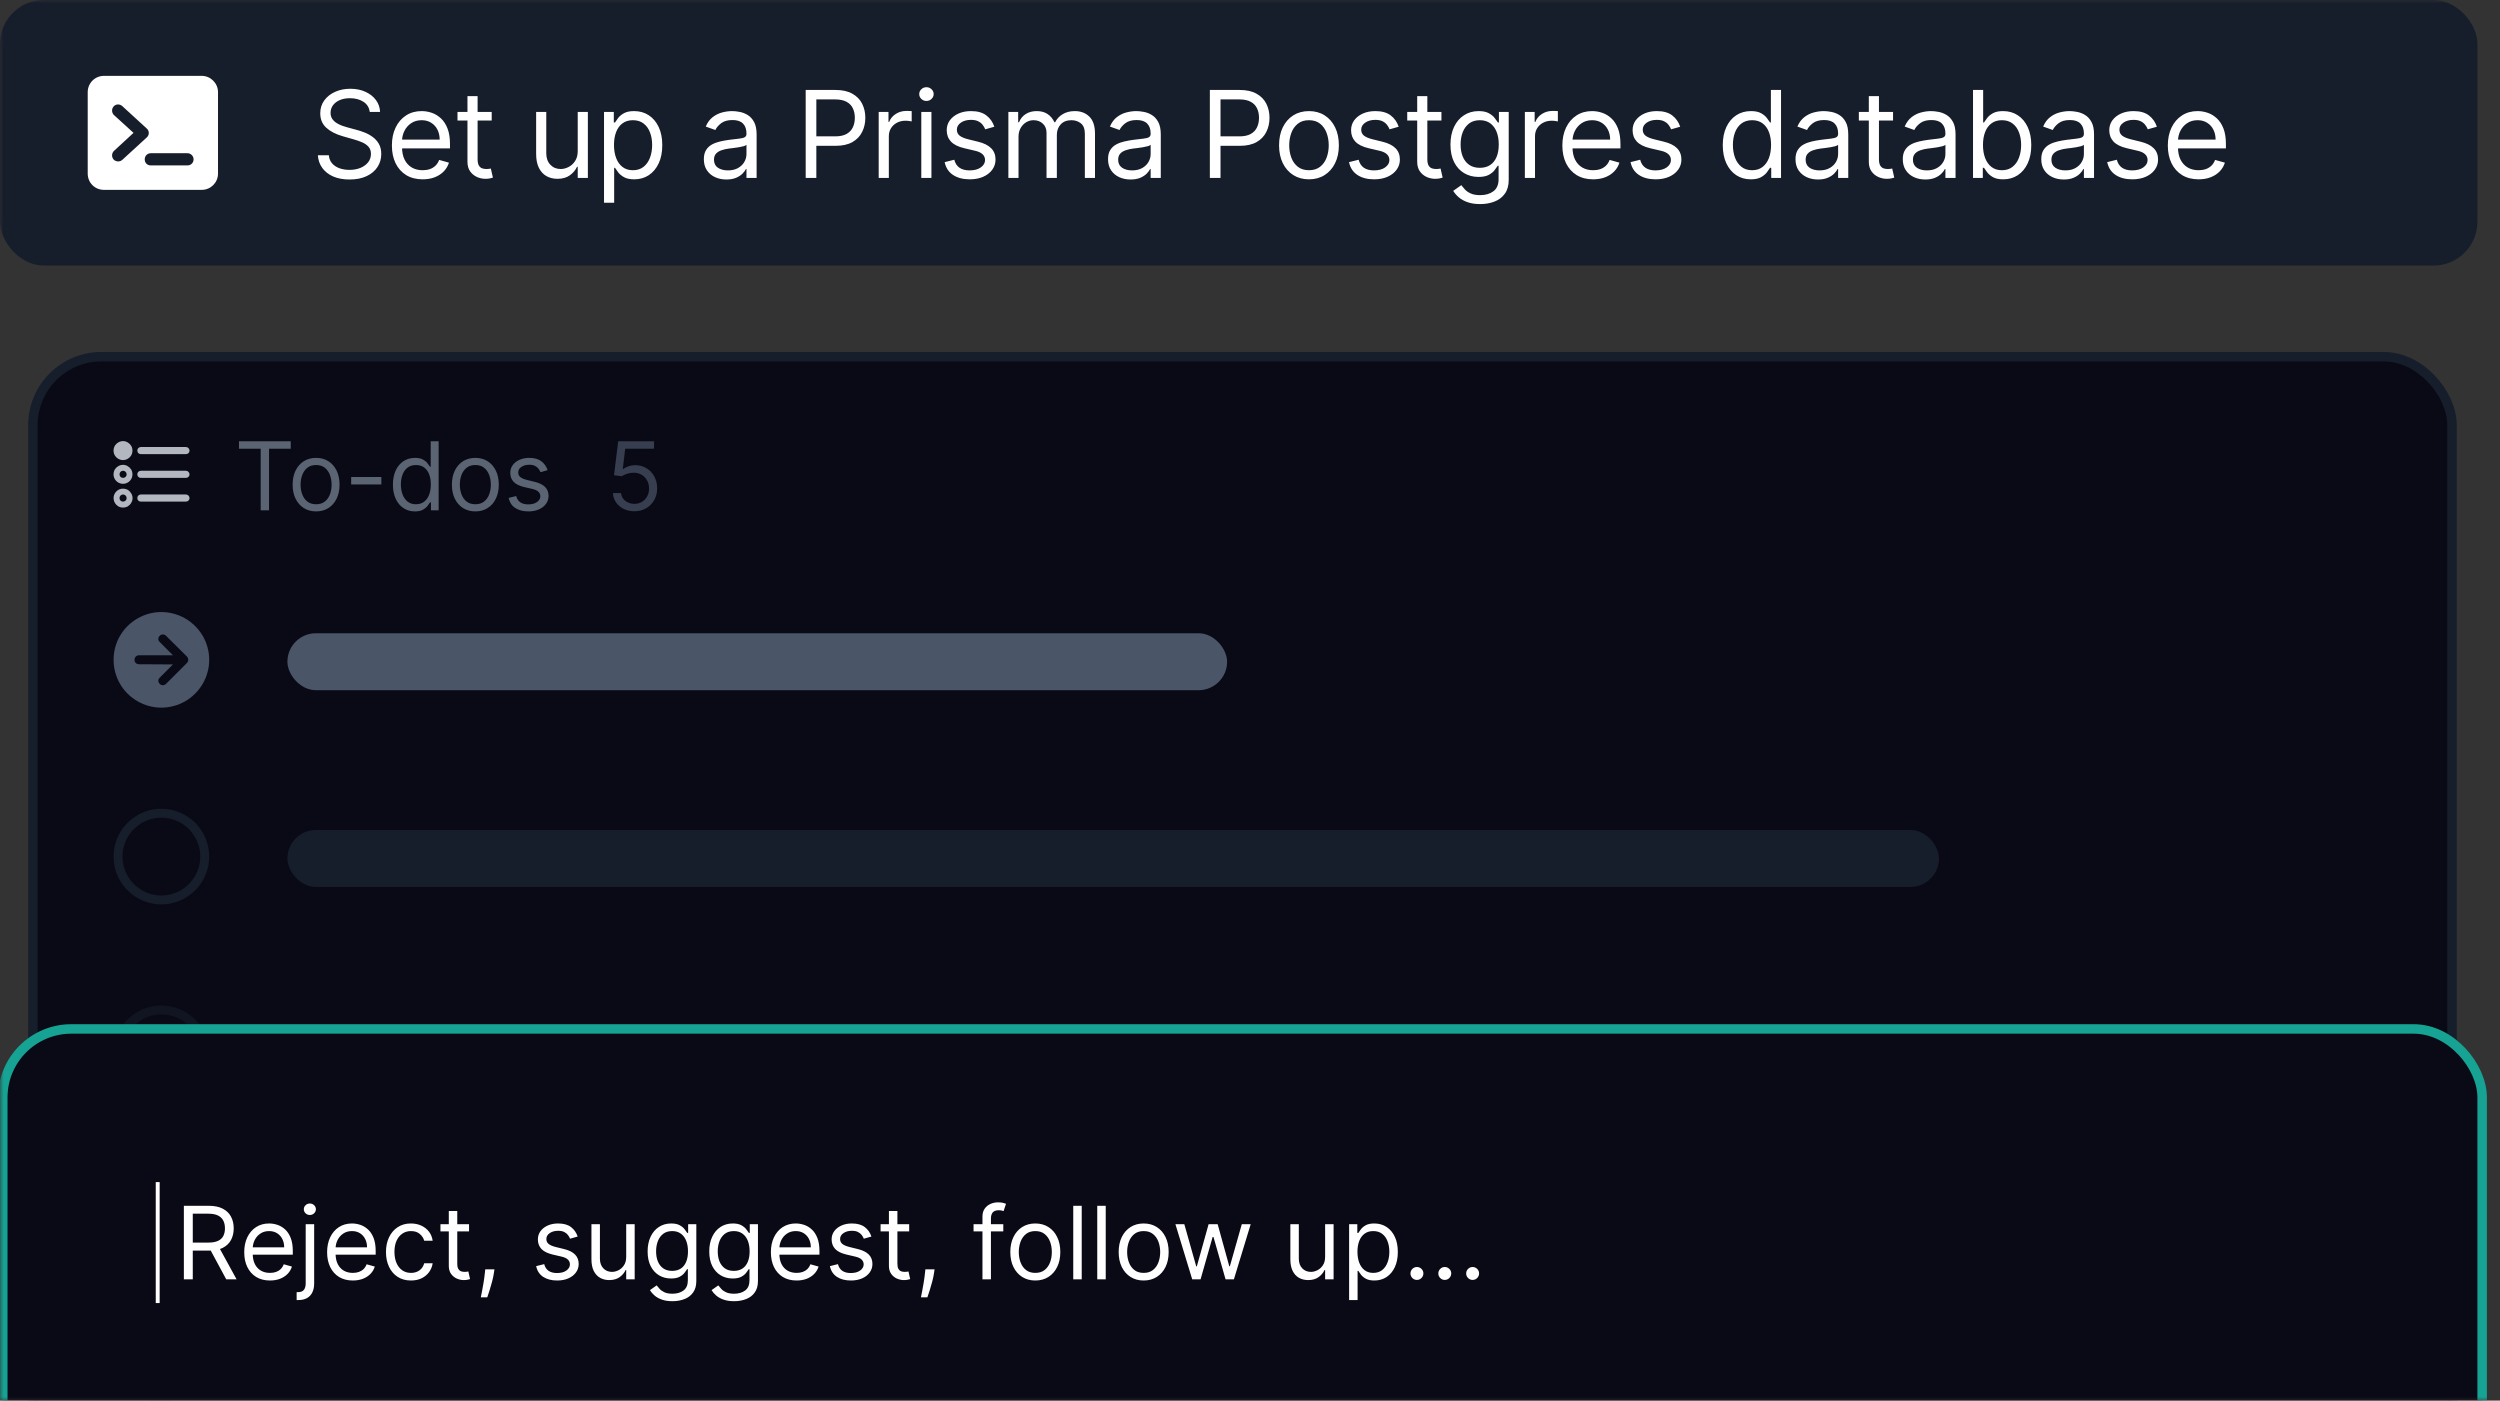 <svg xmlns="http://www.w3.org/2000/svg" fill="none" viewBox="0 0 332 186" height="186" width="332">
<rect x="0" y="0" width="332" height="186" fill="#333333" stroke="none"/>
<mask height="186" width="331" y="0" x="0" maskUnits="userSpaceOnUse" style="mask-type:luminance" id="mask0_17388_27342">
<rect fill="url(#paint0_linear_17388_27342)" height="186" width="331"></rect>
</mask>
<g mask="url(#mask0_17388_27342)">
<rect fill="#090A15" rx="9.096" height="189.26" width="321.26" y="47.37" x="4.37"></rect>
<rect stroke-width="1.26" stroke="#161D2B" rx="9.096" height="189.26" width="321.26" y="47.37" x="4.37"></rect>
<g opacity="0.78">
<path fill="#E2E8F0" d="M16.345 58.578C16.778 58.578 17.191 58.834 17.428 59.208C17.644 59.602 17.644 60.094 17.428 60.468C17.191 60.862 16.778 61.099 16.345 61.099C15.892 61.099 15.478 60.862 15.242 60.468C15.025 60.094 15.025 59.602 15.242 59.208C15.478 58.834 15.892 58.578 16.345 58.578ZM18.708 59.365H24.695C24.951 59.365 25.168 59.582 25.168 59.838C25.168 60.114 24.951 60.311 24.695 60.311H18.708C18.432 60.311 18.235 60.114 18.235 59.838C18.235 59.582 18.432 59.365 18.708 59.365ZM18.708 62.517H24.695C24.951 62.517 25.168 62.733 25.168 62.989C25.168 63.265 24.951 63.462 24.695 63.462H18.708C18.432 63.462 18.235 63.265 18.235 62.989C18.235 62.733 18.432 62.517 18.708 62.517ZM18.708 65.668H24.695C24.951 65.668 25.168 65.885 25.168 66.141C25.168 66.416 24.951 66.613 24.695 66.613H18.708C18.432 66.613 18.235 66.416 18.235 66.141C18.235 65.885 18.432 65.668 18.708 65.668ZM16.345 63.462C16.601 63.462 16.817 63.265 16.817 62.989C16.817 62.733 16.601 62.517 16.345 62.517C16.069 62.517 15.872 62.733 15.872 62.989C15.872 63.265 16.069 63.462 16.345 63.462ZM16.345 61.729C16.778 61.729 17.191 61.985 17.428 62.359C17.644 62.753 17.644 63.245 17.428 63.62C17.191 64.014 16.778 64.25 16.345 64.25C15.892 64.25 15.478 64.014 15.242 63.62C15.025 63.245 15.025 62.753 15.242 62.359C15.478 61.985 15.892 61.729 16.345 61.729ZM15.872 66.141C15.872 66.416 16.069 66.613 16.345 66.613C16.601 66.613 16.817 66.416 16.817 66.141C16.817 65.885 16.601 65.668 16.345 65.668C16.069 65.668 15.872 65.885 15.872 66.141ZM17.605 66.141C17.605 66.594 17.349 67.007 16.975 67.244C16.581 67.46 16.088 67.46 15.714 67.244C15.32 67.007 15.084 66.594 15.084 66.141C15.084 65.707 15.32 65.294 15.714 65.058C16.088 64.841 16.581 64.841 16.975 65.058C17.349 65.294 17.605 65.707 17.605 66.141Z"></path>
<path fill="#A0AEC0" d="M31.736 59.589V58.604H38.611V59.589H35.728V67.771H34.618V59.589H31.736ZM41.977 67.914C41.357 67.914 40.812 67.766 40.343 67.471C39.878 67.176 39.514 66.762 39.251 66.231C38.992 65.7 38.862 65.079 38.862 64.369C38.862 63.653 38.992 63.028 39.251 62.493C39.514 61.959 39.878 61.545 40.343 61.249C40.812 60.954 41.357 60.806 41.977 60.806C42.598 60.806 43.141 60.954 43.607 61.249C44.075 61.545 44.439 61.959 44.699 62.493C44.962 63.028 45.093 63.653 45.093 64.369C45.093 65.079 44.962 65.7 44.699 66.231C44.439 66.762 44.075 67.176 43.607 67.471C43.141 67.766 42.598 67.914 41.977 67.914ZM41.977 66.965C42.449 66.965 42.837 66.844 43.141 66.603C43.446 66.361 43.671 66.043 43.817 65.649C43.963 65.255 44.036 64.829 44.036 64.369C44.036 63.91 43.963 63.481 43.817 63.084C43.671 62.688 43.446 62.367 43.141 62.122C42.837 61.877 42.449 61.755 41.977 61.755C41.506 61.755 41.118 61.877 40.813 62.122C40.509 62.367 40.284 62.688 40.138 63.084C39.991 63.481 39.918 63.91 39.918 64.369C39.918 64.829 39.991 65.255 40.138 65.649C40.284 66.043 40.509 66.361 40.813 66.603C41.118 66.844 41.506 66.965 41.977 66.965ZM50.644 63.349V64.333H46.634V63.349H50.644ZM55.099 67.914C54.526 67.914 54.021 67.769 53.582 67.48C53.143 67.188 52.8 66.776 52.552 66.245C52.305 65.71 52.181 65.079 52.181 64.351C52.181 63.629 52.305 63.002 52.552 62.471C52.8 61.94 53.145 61.53 53.586 61.24C54.028 60.951 54.538 60.806 55.117 60.806C55.565 60.806 55.919 60.881 56.178 61.03C56.441 61.176 56.641 61.343 56.778 61.531C56.918 61.716 57.027 61.868 57.105 61.988H57.194V58.604H58.251V67.771H57.23V66.715H57.105C57.027 66.84 56.917 66.998 56.773 67.189C56.63 67.377 56.426 67.546 56.16 67.695C55.895 67.841 55.541 67.914 55.099 67.914ZM55.243 66.965C55.666 66.965 56.024 66.855 56.317 66.634C56.609 66.41 56.832 66.101 56.984 65.707C57.136 65.311 57.212 64.853 57.212 64.333C57.212 63.82 57.138 63.371 56.988 62.986C56.839 62.598 56.618 62.297 56.326 62.082C56.033 61.864 55.672 61.755 55.243 61.755C54.795 61.755 54.422 61.87 54.123 62.1C53.828 62.326 53.606 62.635 53.457 63.026C53.31 63.414 53.237 63.85 53.237 64.333C53.237 64.823 53.312 65.267 53.461 65.667C53.613 66.064 53.837 66.38 54.133 66.616C54.431 66.849 54.801 66.965 55.243 66.965ZM63.125 67.914C62.505 67.914 61.96 67.766 61.491 67.471C61.026 67.176 60.662 66.762 60.399 66.231C60.14 65.7 60.01 65.079 60.01 64.369C60.01 63.653 60.14 63.028 60.399 62.493C60.662 61.959 61.026 61.545 61.491 61.249C61.96 60.954 62.505 60.806 63.125 60.806C63.746 60.806 64.289 60.954 64.755 61.249C65.223 61.545 65.587 61.959 65.847 62.493C66.109 63.028 66.241 63.653 66.241 64.369C66.241 65.079 66.109 65.7 65.847 66.231C65.587 66.762 65.223 67.176 64.755 67.471C64.289 67.766 63.746 67.914 63.125 67.914ZM63.125 66.965C63.597 66.965 63.985 66.844 64.289 66.603C64.593 66.361 64.819 66.043 64.965 65.649C65.111 65.255 65.184 64.829 65.184 64.369C65.184 63.91 65.111 63.481 64.965 63.084C64.819 62.688 64.593 62.367 64.289 62.122C63.985 61.877 63.597 61.755 63.125 61.755C62.654 61.755 62.266 61.877 61.961 62.122C61.657 62.367 61.432 62.688 61.285 63.084C61.139 63.481 61.066 63.91 61.066 64.369C61.066 64.829 61.139 65.255 61.285 65.649C61.432 66.043 61.657 66.361 61.961 66.603C62.266 66.844 62.654 66.965 63.125 66.965ZM72.723 62.435L71.774 62.704C71.715 62.546 71.627 62.392 71.51 62.243C71.397 62.091 71.242 61.965 71.045 61.867C70.848 61.768 70.596 61.719 70.288 61.719C69.868 61.719 69.517 61.816 69.236 62.01C68.959 62.201 68.82 62.444 68.82 62.74C68.82 63.002 68.916 63.21 69.107 63.362C69.298 63.514 69.596 63.641 70.002 63.742L71.022 63.993C71.637 64.142 72.095 64.371 72.397 64.678C72.698 64.982 72.849 65.375 72.849 65.855C72.849 66.249 72.735 66.601 72.508 66.912C72.285 67.222 71.971 67.467 71.569 67.646C71.166 67.825 70.697 67.914 70.163 67.914C69.462 67.914 68.881 67.762 68.422 67.458C67.962 67.153 67.671 66.709 67.549 66.124L68.552 65.873C68.647 66.243 68.828 66.521 69.093 66.706C69.362 66.891 69.712 66.983 70.145 66.983C70.638 66.983 71.028 66.879 71.318 66.67C71.61 66.458 71.757 66.204 71.757 65.909C71.757 65.67 71.673 65.47 71.506 65.309C71.339 65.145 71.082 65.023 70.736 64.942L69.59 64.674C68.96 64.524 68.498 64.293 68.202 63.98C67.91 63.663 67.764 63.268 67.764 62.793C67.764 62.406 67.873 62.062 68.091 61.764C68.311 61.465 68.611 61.231 68.99 61.061C69.372 60.891 69.805 60.806 70.288 60.806C70.969 60.806 71.503 60.955 71.891 61.254C72.282 61.552 72.559 61.946 72.723 62.435Z" opacity="0.7"></path>
<path fill="#4A5568" d="M84.243 67.896C83.718 67.896 83.245 67.792 82.825 67.583C82.404 67.374 82.067 67.088 81.813 66.724C81.559 66.359 81.42 65.945 81.397 65.479H82.471C82.513 65.894 82.701 66.237 83.035 66.509C83.372 66.777 83.775 66.912 84.243 66.912C84.619 66.912 84.954 66.823 85.246 66.647C85.541 66.471 85.773 66.23 85.94 65.922C86.11 65.612 86.195 65.261 86.195 64.87C86.195 64.471 86.107 64.114 85.931 63.801C85.758 63.484 85.519 63.235 85.215 63.053C84.91 62.871 84.563 62.779 84.172 62.776C83.891 62.773 83.603 62.816 83.308 62.905C83.013 62.992 82.769 63.104 82.578 63.241L81.54 63.116L82.095 58.604H86.858V59.589H83.026L82.704 62.292H82.757C82.945 62.143 83.181 62.019 83.465 61.921C83.748 61.822 84.043 61.773 84.351 61.773C84.912 61.773 85.412 61.907 85.85 62.176C86.292 62.441 86.638 62.805 86.889 63.268C87.142 63.73 87.269 64.259 87.269 64.853C87.269 65.437 87.138 65.96 86.875 66.419C86.616 66.876 86.258 67.237 85.801 67.502C85.345 67.765 84.825 67.896 84.243 67.896Z" opacity="0.9"></path>
</g>
<path fill="#4A5568" d="M15.084 87.615C15.084 85.358 16.274 83.275 18.259 82.134C20.218 80.993 22.623 80.993 24.608 82.134C26.567 83.275 27.782 85.358 27.782 87.615C27.782 89.896 26.567 91.98 24.608 93.121C22.623 94.261 20.218 94.261 18.259 93.121C16.274 91.98 15.084 89.896 15.084 87.615ZM22.053 90.814L24.831 88.036C25.054 87.813 25.054 87.441 24.831 87.193L22.053 84.44C21.805 84.192 21.433 84.192 21.21 84.44C20.962 84.663 20.962 85.035 21.21 85.259L22.971 87.019H18.457C18.11 87.019 17.862 87.292 17.862 87.615C17.862 87.962 18.11 88.21 18.457 88.21L22.971 88.235L21.21 89.996C20.962 90.219 20.962 90.591 21.21 90.814C21.433 91.062 21.805 91.062 22.053 90.814Z"></path>
<rect fill="#4A5568" rx="3.782" height="7.563" width="124.79" y="84.095" x="38.168"></rect>
<path fill="#161D2B" d="M26.592 113.741C26.592 111.905 25.6 110.219 24.012 109.276C22.4 108.359 20.441 108.359 18.854 109.276C17.242 110.219 16.274 111.905 16.274 113.741C16.274 115.601 17.242 117.287 18.854 118.23C20.441 119.147 22.4 119.147 24.012 118.23C25.6 117.287 26.592 115.601 26.592 113.741ZM15.084 113.741C15.084 111.484 16.274 109.4 18.259 108.26C20.218 107.119 22.623 107.119 24.608 108.26C26.567 109.4 27.782 111.484 27.782 113.741C27.782 116.022 26.567 118.106 24.608 119.246C22.623 120.387 20.218 120.387 18.259 119.246C16.274 118.106 15.084 116.022 15.084 113.741Z"></path>
<rect fill="#161D2B" rx="3.782" height="7.563" width="219.328" y="110.221" x="38.168"></rect>
<g opacity="0.58">
<path fill="#161D2B" d="M26.592 139.867C26.592 138.031 25.6 136.345 24.012 135.402C22.4 134.485 20.441 134.485 18.854 135.402C17.242 136.345 16.274 138.031 16.274 139.867C16.274 141.727 17.242 143.413 18.854 144.356C20.441 145.273 22.4 145.273 24.012 144.356C25.6 143.413 26.592 141.727 26.592 139.867ZM15.084 139.867C15.084 137.61 16.274 135.526 18.259 134.386C20.218 133.245 22.623 133.245 24.608 134.386C26.567 135.526 27.782 137.61 27.782 139.867C27.782 142.148 26.567 144.232 24.608 145.372C22.623 146.513 20.218 146.513 18.259 145.372C16.274 144.232 15.084 142.148 15.084 139.867Z"></path>
<rect fill="#161D2B" rx="3.782" height="7.563" width="148.74" y="136.347" x="38.168"></rect>
</g>
<g opacity="0.4">
<path fill="#161D2B" d="M26.592 165.993C26.592 164.157 25.6 162.471 24.012 161.528C22.4 160.611 20.441 160.611 18.854 161.528C17.242 162.471 16.274 164.157 16.274 165.993C16.274 167.853 17.242 169.539 18.854 170.482C20.441 171.399 22.4 171.399 24.012 170.482C25.6 169.539 26.592 167.853 26.592 165.993ZM15.084 165.993C15.084 163.736 16.274 161.652 18.259 160.512C20.218 159.371 22.623 159.371 24.608 160.512C26.567 161.652 27.782 163.736 27.782 165.993C27.782 168.274 26.567 170.358 24.608 171.498C22.623 172.639 20.218 172.639 18.259 171.498C16.274 170.358 15.084 168.274 15.084 165.993Z"></path>
<rect fill="#161D2B" rx="3.782" height="7.563" width="124.79" y="162.473" x="38.168"></rect>
</g>
<g opacity="0.4">
<path fill="#161D2B" d="M26.592 192.119C26.592 190.284 25.6 188.597 24.012 187.655C22.4 186.737 20.441 186.737 18.854 187.655C17.242 188.597 16.274 190.284 16.274 192.119C16.274 193.979 17.242 195.666 18.854 196.608C20.441 197.526 22.4 197.526 24.012 196.608C25.6 195.666 26.592 193.979 26.592 192.119ZM15.084 192.119C15.084 189.862 16.274 187.779 18.259 186.638C20.218 185.497 22.623 185.497 24.608 186.638C26.567 187.779 27.782 189.862 27.782 192.119C27.782 194.401 26.567 196.484 24.608 197.625C22.623 198.766 20.218 198.766 18.259 197.625C16.274 196.484 15.084 194.401 15.084 192.119Z"></path>
</g>
<rect fill="#090A15" rx="9.096" height="93.987" width="329.26" y="136.643" x="0.37"></rect>
<rect stroke-width="1.26" stroke="#16A394" rx="9.096" height="93.987" width="329.26" y="136.643" x="0.37"></rect>
<path fill="white" d="M21.203 156.982V173.047H20.683V156.982H21.203Z"></path>
<path fill="white" d="M24.418 169.898V160.13H27.718C28.482 160.13 29.108 160.26 29.598 160.521C30.087 160.779 30.45 161.133 30.685 161.585C30.921 162.036 31.038 162.55 31.038 163.125C31.038 163.701 30.921 164.211 30.685 164.656C30.45 165.102 30.089 165.451 29.603 165.706C29.116 165.957 28.494 166.083 27.738 166.083H25.067V165.014H27.699C28.221 165.014 28.641 164.938 28.959 164.785C29.28 164.633 29.512 164.416 29.655 164.137C29.801 163.854 29.874 163.516 29.874 163.125C29.874 162.734 29.801 162.392 29.655 162.1C29.509 161.807 29.275 161.582 28.954 161.423C28.633 161.26 28.208 161.179 27.68 161.179H25.601V169.898H24.418ZM29.016 165.51L31.42 169.898H30.046L27.68 165.51H29.016ZM35.85 170.051C35.144 170.051 34.535 169.895 34.023 169.584C33.514 169.269 33.121 168.83 32.845 168.267C32.571 167.701 32.435 167.043 32.435 166.292C32.435 165.542 32.571 164.881 32.845 164.308C33.121 163.733 33.506 163.284 33.999 162.963C34.495 162.639 35.074 162.477 35.735 162.477C36.117 162.477 36.494 162.54 36.866 162.667C37.238 162.795 37.577 163.001 37.882 163.288C38.187 163.571 38.43 163.946 38.611 164.413C38.793 164.881 38.883 165.456 38.883 166.14V166.617H33.236V165.644H37.739C37.739 165.23 37.656 164.862 37.491 164.537C37.328 164.213 37.096 163.957 36.794 163.769C36.495 163.582 36.142 163.488 35.735 163.488C35.287 163.488 34.899 163.599 34.572 163.822C34.247 164.041 33.998 164.327 33.823 164.68C33.648 165.033 33.56 165.412 33.56 165.815V166.464C33.56 167.017 33.656 167.487 33.846 167.871C34.041 168.253 34.309 168.544 34.653 168.744C34.996 168.941 35.395 169.04 35.85 169.04C36.145 169.04 36.413 168.999 36.651 168.916C36.893 168.83 37.101 168.703 37.276 168.534C37.451 168.363 37.586 168.15 37.681 167.895L38.769 168.2C38.654 168.569 38.462 168.894 38.192 169.173C37.922 169.45 37.588 169.666 37.19 169.822C36.793 169.975 36.346 170.051 35.85 170.051ZM40.596 162.572H41.721V170.433C41.721 170.884 41.644 171.275 41.488 171.606C41.335 171.937 41.103 172.193 40.791 172.374C40.483 172.555 40.093 172.646 39.623 172.646C39.584 172.646 39.546 172.646 39.508 172.646C39.47 172.646 39.432 172.646 39.394 172.646V171.596C39.432 171.596 39.467 171.596 39.499 171.596C39.531 171.596 39.566 171.596 39.604 171.596C39.947 171.596 40.198 171.495 40.357 171.291C40.516 171.091 40.596 170.805 40.596 170.433V162.572ZM41.149 161.351C40.93 161.351 40.74 161.276 40.581 161.127C40.426 160.977 40.348 160.798 40.348 160.588C40.348 160.378 40.426 160.198 40.581 160.049C40.74 159.899 40.93 159.825 41.149 159.825C41.368 159.825 41.556 159.899 41.712 160.049C41.871 160.198 41.95 160.378 41.95 160.588C41.95 160.798 41.871 160.977 41.712 161.127C41.556 161.276 41.368 161.351 41.149 161.351ZM46.855 170.051C46.149 170.051 45.54 169.895 45.028 169.584C44.519 169.269 44.127 168.83 43.85 168.267C43.577 167.701 43.44 167.043 43.44 166.292C43.44 165.542 43.577 164.881 43.85 164.308C44.127 163.733 44.511 163.284 45.004 162.963C45.5 162.639 46.079 162.477 46.74 162.477C47.122 162.477 47.499 162.54 47.871 162.667C48.243 162.795 48.582 163.001 48.887 163.288C49.192 163.571 49.435 163.946 49.617 164.413C49.798 164.881 49.889 165.456 49.889 166.14V166.617H44.241V165.644H48.744C48.744 165.23 48.661 164.862 48.496 164.537C48.334 164.213 48.101 163.957 47.799 163.769C47.5 163.582 47.148 163.488 46.74 163.488C46.292 163.488 45.904 163.599 45.577 163.822C45.252 164.041 45.003 164.327 44.828 164.68C44.653 165.033 44.565 165.412 44.565 165.815V166.464C44.565 167.017 44.661 167.487 44.852 167.871C45.046 168.253 45.314 168.544 45.658 168.744C46.001 168.941 46.4 169.04 46.855 169.04C47.151 169.04 47.418 168.999 47.656 168.916C47.898 168.83 48.106 168.703 48.281 168.534C48.456 168.363 48.591 168.15 48.687 167.895L49.774 168.2C49.66 168.569 49.467 168.894 49.197 169.173C48.927 169.45 48.593 169.666 48.195 169.822C47.798 169.975 47.351 170.051 46.855 170.051ZM54.577 170.051C53.89 170.051 53.299 169.889 52.803 169.565C52.307 169.24 51.925 168.793 51.658 168.224C51.391 167.655 51.257 167.005 51.257 166.273C51.257 165.529 51.394 164.873 51.668 164.303C51.944 163.731 52.329 163.284 52.822 162.963C53.318 162.639 53.897 162.477 54.558 162.477C55.073 162.477 55.538 162.572 55.951 162.763C56.364 162.954 56.703 163.221 56.967 163.564C57.231 163.908 57.395 164.308 57.458 164.766H56.333C56.247 164.432 56.056 164.137 55.76 163.879C55.468 163.618 55.073 163.488 54.577 163.488C54.138 163.488 53.754 163.602 53.423 163.831C53.095 164.057 52.839 164.377 52.655 164.79C52.474 165.2 52.383 165.682 52.383 166.235C52.383 166.801 52.472 167.294 52.65 167.714C52.831 168.134 53.086 168.46 53.413 168.692C53.744 168.924 54.132 169.04 54.577 169.04C54.87 169.04 55.135 168.989 55.374 168.887C55.612 168.785 55.814 168.639 55.98 168.448C56.145 168.258 56.263 168.029 56.333 167.762H57.458C57.395 168.194 57.237 168.584 56.986 168.93C56.738 169.274 56.409 169.547 55.999 169.751C55.592 169.951 55.118 170.051 54.577 170.051ZM62.29 162.572V163.526H58.493V162.572H62.29ZM59.6 160.817H60.725V167.8C60.725 168.118 60.772 168.356 60.864 168.515C60.959 168.671 61.08 168.776 61.226 168.83C61.376 168.881 61.533 168.906 61.699 168.906C61.822 168.906 61.924 168.9 62.004 168.887C62.083 168.871 62.147 168.859 62.195 168.849L62.423 169.86C62.347 169.889 62.241 169.918 62.104 169.946C61.967 169.978 61.794 169.994 61.584 169.994C61.266 169.994 60.954 169.925 60.649 169.789C60.347 169.652 60.096 169.444 59.895 169.164C59.698 168.884 59.6 168.531 59.6 168.105V160.817ZM65.662 168.563L65.586 169.078C65.532 169.441 65.449 169.828 65.338 170.242C65.23 170.655 65.117 171.045 64.999 171.41C64.882 171.776 64.785 172.067 64.708 172.283H63.85C63.891 172.08 63.945 171.811 64.012 171.477C64.079 171.143 64.145 170.77 64.212 170.356C64.282 169.946 64.339 169.526 64.384 169.097L64.441 168.563H65.662ZM76.715 164.213L75.704 164.499C75.64 164.33 75.546 164.167 75.422 164.008C75.302 163.846 75.136 163.712 74.926 163.607C74.716 163.502 74.448 163.45 74.12 163.45C73.672 163.45 73.298 163.553 72.999 163.76C72.704 163.963 72.556 164.222 72.556 164.537C72.556 164.817 72.657 165.038 72.861 165.2C73.064 165.362 73.382 165.498 73.815 165.606L74.903 165.873C75.558 166.032 76.046 166.275 76.367 166.603C76.688 166.927 76.849 167.345 76.849 167.857C76.849 168.277 76.728 168.652 76.486 168.983C76.248 169.313 75.914 169.574 75.484 169.765C75.055 169.956 74.556 170.051 73.987 170.051C73.239 170.051 72.621 169.889 72.131 169.565C71.641 169.24 71.332 168.766 71.201 168.143L72.27 167.876C72.371 168.27 72.564 168.566 72.847 168.763C73.133 168.96 73.507 169.059 73.968 169.059C74.492 169.059 74.909 168.948 75.217 168.725C75.529 168.499 75.685 168.229 75.685 167.914C75.685 167.66 75.596 167.447 75.418 167.275C75.24 167.1 74.966 166.97 74.597 166.884L73.376 166.598C72.705 166.439 72.212 166.192 71.897 165.858C71.586 165.521 71.43 165.1 71.43 164.594C71.43 164.181 71.546 163.815 71.778 163.497C72.014 163.179 72.333 162.93 72.737 162.749C73.144 162.567 73.605 162.477 74.12 162.477C74.845 162.477 75.415 162.636 75.828 162.954C76.244 163.272 76.54 163.691 76.715 164.213ZM83.16 166.903V162.572H84.286V169.898H83.16V168.658H83.084C82.912 169.03 82.645 169.347 82.283 169.607C81.92 169.865 81.462 169.994 80.909 169.994C80.451 169.994 80.044 169.894 79.688 169.693C79.332 169.49 79.052 169.185 78.848 168.778C78.645 168.367 78.543 167.851 78.543 167.227V162.572H79.669V167.151C79.669 167.685 79.818 168.111 80.117 168.429C80.419 168.747 80.804 168.906 81.271 168.906C81.551 168.906 81.836 168.835 82.125 168.692C82.418 168.549 82.663 168.329 82.86 168.033C83.06 167.738 83.16 167.361 83.16 166.903ZM89.305 172.798C88.761 172.798 88.294 172.729 87.903 172.589C87.511 172.452 87.186 172.271 86.925 172.045C86.667 171.822 86.462 171.584 86.309 171.329L87.206 170.7C87.308 170.833 87.437 170.986 87.593 171.158C87.748 171.333 87.961 171.484 88.232 171.611C88.505 171.741 88.863 171.806 89.305 171.806C89.896 171.806 90.385 171.663 90.769 171.377C91.154 171.091 91.346 170.643 91.346 170.032V168.544H91.251C91.168 168.677 91.051 168.843 90.898 169.04C90.749 169.234 90.532 169.407 90.249 169.56C89.969 169.709 89.591 169.784 89.114 169.784C88.523 169.784 87.992 169.644 87.521 169.364C87.054 169.084 86.683 168.677 86.41 168.143C86.139 167.609 86.004 166.96 86.004 166.197C86.004 165.447 86.136 164.793 86.4 164.237C86.664 163.677 87.031 163.245 87.502 162.939C87.972 162.631 88.516 162.477 89.133 162.477C89.61 162.477 89.989 162.556 90.268 162.715C90.551 162.871 90.768 163.049 90.917 163.249C91.07 163.446 91.187 163.609 91.27 163.736H91.385V162.572H92.472V170.108C92.472 170.738 92.329 171.25 92.043 171.644C91.76 172.042 91.378 172.333 90.898 172.517C90.421 172.705 89.89 172.798 89.305 172.798ZM89.267 168.773C89.718 168.773 90.1 168.669 90.412 168.463C90.723 168.256 90.96 167.959 91.122 167.571C91.284 167.183 91.365 166.719 91.365 166.178C91.365 165.65 91.286 165.184 91.127 164.78C90.968 164.377 90.733 164.06 90.421 163.831C90.109 163.602 89.725 163.488 89.267 163.488C88.79 163.488 88.392 163.609 88.074 163.85C87.76 164.092 87.523 164.416 87.364 164.823C87.208 165.23 87.13 165.682 87.13 166.178C87.13 166.687 87.209 167.137 87.368 167.528C87.531 167.916 87.769 168.221 88.084 168.444C88.402 168.663 88.796 168.773 89.267 168.773ZM97.49 172.798C96.946 172.798 96.479 172.729 96.088 172.589C95.696 172.452 95.371 172.271 95.11 172.045C94.852 171.822 94.647 171.584 94.494 171.329L95.391 170.7C95.493 170.833 95.622 170.986 95.778 171.158C95.933 171.333 96.146 171.484 96.417 171.611C96.69 171.741 97.048 171.806 97.49 171.806C98.081 171.806 98.569 171.663 98.954 171.377C99.339 171.091 99.531 170.643 99.531 170.032V168.544H99.436C99.353 168.677 99.236 168.843 99.083 169.04C98.933 169.234 98.717 169.407 98.434 169.56C98.154 169.709 97.776 169.784 97.299 169.784C96.708 169.784 96.177 169.644 95.706 169.364C95.239 169.084 94.868 168.677 94.595 168.143C94.324 167.609 94.189 166.96 94.189 166.197C94.189 165.447 94.321 164.793 94.585 164.237C94.849 163.677 95.216 163.245 95.687 162.939C96.157 162.631 96.701 162.477 97.318 162.477C97.795 162.477 98.174 162.556 98.453 162.715C98.736 162.871 98.953 163.049 99.102 163.249C99.255 163.446 99.372 163.609 99.455 163.736H99.57V162.572H100.657V170.108C100.657 170.738 100.514 171.25 100.228 171.644C99.945 172.042 99.563 172.333 99.083 172.517C98.606 172.705 98.075 172.798 97.49 172.798ZM97.452 168.773C97.903 168.773 98.285 168.669 98.597 168.463C98.908 168.256 99.145 167.959 99.307 167.571C99.469 167.183 99.55 166.719 99.55 166.178C99.55 165.65 99.471 165.184 99.312 164.78C99.153 164.377 98.918 164.06 98.606 163.831C98.294 163.602 97.91 163.488 97.452 163.488C96.975 163.488 96.577 163.609 96.259 163.85C95.945 164.092 95.708 164.416 95.549 164.823C95.393 165.23 95.315 165.682 95.315 166.178C95.315 166.687 95.394 167.137 95.553 167.528C95.716 167.916 95.954 168.221 96.269 168.444C96.587 168.663 96.981 168.773 97.452 168.773ZM105.789 170.051C105.083 170.051 104.474 169.895 103.962 169.584C103.454 169.269 103.061 168.83 102.784 168.267C102.511 167.701 102.374 167.043 102.374 166.292C102.374 165.542 102.511 164.881 102.784 164.308C103.061 163.733 103.446 163.284 103.939 162.963C104.435 162.639 105.013 162.477 105.675 162.477C106.056 162.477 106.433 162.54 106.805 162.667C107.177 162.795 107.516 163.001 107.821 163.288C108.127 163.571 108.37 163.946 108.551 164.413C108.732 164.881 108.823 165.456 108.823 166.14V166.617H103.175V165.644H107.678C107.678 165.23 107.595 164.862 107.43 164.537C107.268 164.213 107.036 163.957 106.734 163.769C106.435 163.582 106.082 163.488 105.675 163.488C105.226 163.488 104.839 163.599 104.511 163.822C104.187 164.041 103.937 164.327 103.762 164.68C103.587 165.033 103.5 165.412 103.5 165.815V166.464C103.5 167.017 103.595 167.487 103.786 167.871C103.98 168.253 104.249 168.544 104.592 168.744C104.936 168.941 105.335 169.04 105.789 169.04C106.085 169.04 106.352 168.999 106.591 168.916C106.832 168.83 107.041 168.703 107.215 168.534C107.39 168.363 107.526 168.15 107.621 167.895L108.708 168.2C108.594 168.569 108.402 168.894 108.131 169.173C107.861 169.45 107.527 169.666 107.13 169.822C106.732 169.975 106.285 170.051 105.789 170.051ZM115.725 164.213L114.714 164.499C114.65 164.33 114.556 164.167 114.432 164.008C114.311 163.846 114.146 163.712 113.936 163.607C113.726 163.502 113.458 163.45 113.13 163.45C112.682 163.45 112.308 163.553 112.009 163.76C111.713 163.963 111.566 164.222 111.566 164.537C111.566 164.817 111.667 165.038 111.871 165.2C112.074 165.362 112.392 165.498 112.825 165.606L113.912 165.873C114.567 166.032 115.055 166.275 115.377 166.603C115.698 166.927 115.858 167.345 115.858 167.857C115.858 168.277 115.738 168.652 115.496 168.983C115.257 169.313 114.923 169.574 114.494 169.765C114.065 169.956 113.566 170.051 112.996 170.051C112.249 170.051 111.631 169.889 111.141 169.565C110.651 169.24 110.341 168.766 110.211 168.143L111.279 167.876C111.381 168.27 111.573 168.566 111.856 168.763C112.143 168.96 112.516 169.059 112.977 169.059C113.502 169.059 113.919 168.948 114.227 168.725C114.539 168.499 114.695 168.229 114.695 167.914C114.695 167.66 114.605 167.447 114.427 167.275C114.249 167.1 113.976 166.97 113.607 166.884L112.386 166.598C111.715 166.439 111.222 166.192 110.907 165.858C110.596 165.521 110.44 165.1 110.44 164.594C110.44 164.181 110.556 163.815 110.788 163.497C111.023 163.179 111.343 162.93 111.747 162.749C112.154 162.567 112.615 162.477 113.13 162.477C113.855 162.477 114.424 162.636 114.838 162.954C115.254 163.272 115.55 163.691 115.725 164.213ZM120.739 162.572V163.526H116.942V162.572H120.739ZM118.049 160.817H119.175V167.8C119.175 168.118 119.221 168.356 119.313 168.515C119.408 168.671 119.529 168.776 119.675 168.83C119.825 168.881 119.982 168.906 120.148 168.906C120.272 168.906 120.373 168.9 120.453 168.887C120.532 168.871 120.596 168.859 120.644 168.849L120.873 169.86C120.796 169.889 120.69 169.918 120.553 169.946C120.416 169.978 120.243 169.994 120.033 169.994C119.715 169.994 119.404 169.925 119.098 169.789C118.796 169.652 118.545 169.444 118.345 169.164C118.147 168.884 118.049 168.531 118.049 168.105V160.817ZM124.111 168.563L124.035 169.078C123.981 169.441 123.898 169.828 123.787 170.242C123.679 170.655 123.566 171.045 123.448 171.41C123.331 171.776 123.234 172.067 123.157 172.283H122.299C122.34 172.08 122.394 171.811 122.461 171.477C122.528 171.143 122.594 170.77 122.661 170.356C122.731 169.946 122.788 169.526 122.833 169.097L122.89 168.563H124.111ZM133.237 162.572V163.526H129.288V162.572H133.237ZM130.471 169.898V161.561C130.471 161.141 130.569 160.791 130.766 160.511C130.964 160.232 131.219 160.022 131.534 159.882C131.849 159.742 132.181 159.672 132.531 159.672C132.808 159.672 133.034 159.694 133.208 159.739C133.383 159.783 133.514 159.825 133.6 159.863L133.275 160.836C133.218 160.817 133.139 160.793 133.037 160.764C132.938 160.736 132.808 160.721 132.646 160.721C132.274 160.721 132.005 160.815 131.84 161.003C131.677 161.19 131.596 161.465 131.596 161.828V169.898H130.471ZM137.489 170.051C136.828 170.051 136.248 169.894 135.748 169.579C135.252 169.264 134.864 168.824 134.585 168.258C134.308 167.692 134.17 167.03 134.17 166.273C134.17 165.51 134.308 164.844 134.585 164.275C134.864 163.706 135.252 163.264 135.748 162.949C136.248 162.634 136.828 162.477 137.489 162.477C138.151 162.477 138.73 162.634 139.226 162.949C139.725 163.264 140.113 163.706 140.389 164.275C140.669 164.844 140.809 165.51 140.809 166.273C140.809 167.03 140.669 167.692 140.389 168.258C140.113 168.824 139.725 169.264 139.226 169.579C138.73 169.894 138.151 170.051 137.489 170.051ZM137.489 169.04C137.992 169.04 138.405 168.911 138.73 168.654C139.054 168.396 139.294 168.057 139.45 167.638C139.606 167.218 139.683 166.763 139.683 166.273C139.683 165.784 139.606 165.327 139.45 164.904C139.294 164.482 139.054 164.14 138.73 163.879C138.405 163.618 137.992 163.488 137.489 163.488C136.987 163.488 136.574 163.618 136.249 163.879C135.925 164.14 135.685 164.482 135.529 164.904C135.373 165.327 135.295 165.784 135.295 166.273C135.295 166.763 135.373 167.218 135.529 167.638C135.685 168.057 135.925 168.396 136.249 168.654C136.574 168.911 136.987 169.04 137.489 169.04ZM143.653 160.13V169.898H142.527V160.13H143.653ZM146.841 160.13V169.898H145.715V160.13H146.841ZM151.879 170.051C151.217 170.051 150.637 169.894 150.138 169.579C149.642 169.264 149.254 168.824 148.974 168.258C148.697 167.692 148.559 167.03 148.559 166.273C148.559 165.51 148.697 164.844 148.974 164.275C149.254 163.706 149.642 163.264 150.138 162.949C150.637 162.634 151.217 162.477 151.879 162.477C152.54 162.477 153.119 162.634 153.615 162.949C154.114 163.264 154.502 163.706 154.779 164.275C155.059 164.844 155.198 165.51 155.198 166.273C155.198 167.03 155.059 167.692 154.779 168.258C154.502 168.824 154.114 169.264 153.615 169.579C153.119 169.894 152.54 170.051 151.879 170.051ZM151.879 169.04C152.381 169.04 152.794 168.911 153.119 168.654C153.443 168.396 153.683 168.057 153.839 167.638C153.995 167.218 154.073 166.763 154.073 166.273C154.073 165.784 153.995 165.327 153.839 164.904C153.683 164.482 153.443 164.14 153.119 163.879C152.794 163.618 152.381 163.488 151.879 163.488C151.376 163.488 150.963 163.618 150.639 163.879C150.314 164.14 150.074 164.482 149.918 164.904C149.762 165.327 149.685 165.784 149.685 166.273C149.685 166.763 149.762 167.218 149.918 167.638C150.074 168.057 150.314 168.396 150.639 168.654C150.963 168.911 151.376 169.04 151.879 169.04ZM158.327 169.898L156.095 162.572H157.278L158.862 168.181H158.938L160.502 162.572H161.704L163.25 168.162H163.326L164.91 162.572H166.093L163.86 169.898H162.754L161.151 164.27H161.037L159.434 169.898H158.327ZM175.976 166.903V162.572H177.101V169.898H175.976V168.658H175.899C175.728 169.03 175.461 169.347 175.098 169.607C174.736 169.865 174.278 169.994 173.724 169.994C173.266 169.994 172.859 169.894 172.503 169.693C172.147 169.49 171.867 169.185 171.664 168.778C171.46 168.367 171.359 167.851 171.359 167.227V162.572H172.484V167.151C172.484 167.685 172.634 168.111 172.933 168.429C173.235 168.747 173.619 168.906 174.087 168.906C174.367 168.906 174.651 168.835 174.941 168.692C175.233 168.549 175.478 168.329 175.675 168.033C175.876 167.738 175.976 167.361 175.976 166.903ZM179.163 172.646V162.572H180.251V163.736H180.384C180.467 163.609 180.581 163.446 180.728 163.249C180.877 163.049 181.09 162.871 181.367 162.715C181.647 162.556 182.025 162.477 182.502 162.477C183.119 162.477 183.663 162.631 184.133 162.939C184.604 163.248 184.971 163.685 185.235 164.251C185.499 164.817 185.631 165.485 185.631 166.254C185.631 167.03 185.499 167.703 185.235 168.272C184.971 168.838 184.605 169.277 184.138 169.588C183.671 169.897 183.132 170.051 182.521 170.051C182.05 170.051 181.674 169.973 181.391 169.817C181.108 169.658 180.89 169.479 180.737 169.278C180.584 169.075 180.467 168.906 180.384 168.773H180.289V172.646H179.163ZM180.27 166.235C180.27 166.789 180.351 167.277 180.513 167.7C180.675 168.119 180.912 168.448 181.224 168.687C181.535 168.922 181.917 169.04 182.368 169.04C182.839 169.04 183.232 168.916 183.547 168.668C183.865 168.417 184.103 168.08 184.262 167.657C184.424 167.231 184.505 166.757 184.505 166.235C184.505 165.72 184.426 165.256 184.267 164.842C184.111 164.426 183.874 164.097 183.556 163.855C183.241 163.61 182.845 163.488 182.368 163.488C181.91 163.488 181.526 163.604 181.214 163.836C180.902 164.065 180.667 164.386 180.508 164.8C180.349 165.21 180.27 165.688 180.27 166.235ZM188.168 169.975C187.933 169.975 187.731 169.89 187.563 169.722C187.394 169.553 187.31 169.352 187.31 169.116C187.31 168.881 187.394 168.679 187.563 168.51C187.731 168.342 187.933 168.258 188.168 168.258C188.404 168.258 188.606 168.342 188.774 168.51C188.943 168.679 189.027 168.881 189.027 169.116C189.027 169.272 188.987 169.415 188.908 169.545C188.831 169.676 188.728 169.781 188.598 169.86C188.471 169.937 188.327 169.975 188.168 169.975ZM191.867 169.975C191.632 169.975 191.43 169.89 191.262 169.722C191.093 169.553 191.009 169.352 191.009 169.116C191.009 168.881 191.093 168.679 191.262 168.51C191.43 168.342 191.632 168.258 191.867 168.258C192.103 168.258 192.305 168.342 192.473 168.51C192.642 168.679 192.726 168.881 192.726 169.116C192.726 169.272 192.686 169.415 192.607 169.545C192.53 169.676 192.427 169.781 192.297 169.86C192.17 169.937 192.026 169.975 191.867 169.975ZM195.566 169.975C195.331 169.975 195.129 169.89 194.961 169.722C194.792 169.553 194.708 169.352 194.708 169.116C194.708 168.881 194.792 168.679 194.961 168.51C195.129 168.342 195.331 168.258 195.566 168.258C195.802 168.258 196.004 168.342 196.172 168.51C196.341 168.679 196.425 168.881 196.425 169.116C196.425 169.272 196.385 169.415 196.306 169.545C196.229 169.676 196.126 169.781 195.996 169.86C195.868 169.937 195.725 169.975 195.566 169.975Z"></path>
<rect fill="#161D2B" rx="5.824" height="35.267" width="329"></rect>
<path fill="white" d="M11.648 12.236C11.648 11.053 12.595 10.073 13.811 10.073H26.789C27.972 10.073 28.952 11.053 28.952 12.236V23.051C28.952 24.267 27.972 25.214 26.789 25.214H13.811C12.595 25.214 11.648 24.267 11.648 23.051V12.236ZM15.096 14.128C14.791 14.466 14.825 14.973 15.13 15.277L17.732 17.643L15.13 20.043C14.825 20.347 14.791 20.854 15.096 21.192C15.4 21.496 15.907 21.53 16.245 21.226L19.489 18.252C19.658 18.116 19.76 17.88 19.76 17.643C19.76 17.441 19.658 17.204 19.489 17.069L16.245 14.095C15.907 13.79 15.4 13.79 15.096 14.128ZM20.03 20.347C19.557 20.347 19.219 20.719 19.219 21.158C19.219 21.631 19.557 21.969 20.03 21.969H24.897C25.336 21.969 25.708 21.631 25.708 21.158C25.708 20.719 25.336 20.347 24.897 20.347H20.03Z"></path>
<path fill="white" d="M49.103 14.868C49.034 14.29 48.757 13.841 48.27 13.521C47.783 13.202 47.185 13.042 46.478 13.042C45.961 13.042 45.508 13.126 45.12 13.293C44.736 13.46 44.435 13.691 44.218 13.983C44.005 14.276 43.899 14.609 43.899 14.982C43.899 15.294 43.973 15.562 44.121 15.787C44.273 16.007 44.468 16.192 44.703 16.34C44.939 16.485 45.186 16.605 45.445 16.7C45.704 16.791 45.941 16.865 46.158 16.922L47.345 17.242C47.65 17.322 47.988 17.432 48.361 17.573C48.737 17.713 49.097 17.905 49.439 18.149C49.785 18.389 50.071 18.697 50.295 19.073C50.52 19.45 50.632 19.912 50.632 20.46C50.632 21.091 50.466 21.662 50.135 22.172C49.808 22.681 49.329 23.087 48.697 23.387C48.07 23.688 47.307 23.838 46.409 23.838C45.572 23.838 44.848 23.703 44.235 23.433C43.627 23.163 43.148 22.786 42.797 22.303C42.451 21.82 42.255 21.259 42.21 20.62H43.671C43.709 21.061 43.857 21.426 44.116 21.715C44.378 22 44.709 22.213 45.108 22.354C45.512 22.491 45.945 22.56 46.409 22.56C46.95 22.56 47.435 22.472 47.864 22.297C48.294 22.118 48.635 21.871 48.886 21.555C49.137 21.236 49.262 20.863 49.262 20.437C49.262 20.049 49.154 19.733 48.937 19.49C48.72 19.246 48.435 19.049 48.081 18.896C47.727 18.744 47.345 18.611 46.934 18.497L45.496 18.086C44.584 17.824 43.861 17.449 43.328 16.962C42.796 16.475 42.529 15.838 42.529 15.051C42.529 14.396 42.706 13.826 43.06 13.339C43.418 12.848 43.897 12.468 44.498 12.198C45.103 11.924 45.778 11.787 46.523 11.787C47.277 11.787 47.946 11.922 48.532 12.192C49.118 12.458 49.582 12.823 49.924 13.287C50.27 13.752 50.453 14.278 50.472 14.868H49.103ZM56.129 23.815C55.285 23.815 54.556 23.628 53.944 23.256C53.335 22.879 52.865 22.354 52.534 21.681C52.207 21.004 52.044 20.216 52.044 19.319C52.044 18.421 52.207 17.63 52.534 16.945C52.865 16.256 53.326 15.72 53.915 15.336C54.509 14.948 55.201 14.754 55.992 14.754C56.449 14.754 56.899 14.83 57.344 14.982C57.79 15.134 58.195 15.382 58.56 15.724C58.925 16.062 59.216 16.511 59.433 17.07C59.65 17.63 59.758 18.318 59.758 19.136V19.707H53.002V18.543H58.389C58.389 18.048 58.29 17.607 58.092 17.219C57.898 16.831 57.62 16.525 57.259 16.3C56.901 16.076 56.479 15.963 55.992 15.963C55.456 15.963 54.992 16.097 54.6 16.363C54.212 16.625 53.913 16.968 53.704 17.39C53.495 17.812 53.39 18.265 53.39 18.748V19.524C53.39 20.186 53.504 20.747 53.733 21.207C53.965 21.664 54.286 22.012 54.697 22.252C55.108 22.487 55.585 22.605 56.129 22.605C56.483 22.605 56.802 22.556 57.088 22.457C57.377 22.354 57.626 22.202 57.835 22C58.044 21.795 58.206 21.54 58.32 21.236L59.621 21.601C59.484 22.042 59.254 22.43 58.931 22.765C58.607 23.096 58.208 23.355 57.733 23.541C57.257 23.724 56.723 23.815 56.129 23.815ZM65.297 14.868V16.009H60.755V14.868H65.297ZM62.079 12.768H63.425V21.122C63.425 21.502 63.48 21.787 63.591 21.978C63.705 22.164 63.849 22.29 64.024 22.354C64.203 22.415 64.391 22.445 64.589 22.445C64.738 22.445 64.859 22.438 64.954 22.423C65.049 22.404 65.126 22.388 65.183 22.377L65.457 23.587C65.365 23.621 65.238 23.655 65.074 23.689C64.911 23.727 64.703 23.746 64.452 23.746C64.072 23.746 63.699 23.665 63.334 23.501C62.973 23.337 62.672 23.088 62.432 22.754C62.197 22.419 62.079 21.997 62.079 21.487V12.768ZM76.722 20.049V14.868H78.069V23.632H76.722V22.149H76.631C76.425 22.594 76.106 22.972 75.672 23.284C75.239 23.592 74.691 23.746 74.029 23.746C73.481 23.746 72.994 23.627 72.568 23.387C72.142 23.143 71.808 22.778 71.564 22.291C71.32 21.801 71.199 21.183 71.199 20.437V14.868H72.545V20.346C72.545 20.985 72.724 21.494 73.082 21.875C73.443 22.255 73.903 22.445 74.463 22.445C74.797 22.445 75.138 22.36 75.484 22.189C75.834 22.017 76.127 21.755 76.363 21.401C76.602 21.047 76.722 20.597 76.722 20.049ZM80.214 26.919V14.868H81.515V16.26H81.675C81.773 16.108 81.91 15.914 82.085 15.678C82.264 15.439 82.519 15.226 82.85 15.039C83.185 14.849 83.637 14.754 84.208 14.754C84.946 14.754 85.597 14.938 86.159 15.307C86.722 15.676 87.162 16.199 87.478 16.877C87.793 17.554 87.951 18.352 87.951 19.273C87.951 20.201 87.793 21.006 87.478 21.687C87.162 22.364 86.724 22.889 86.165 23.261C85.606 23.63 84.961 23.815 84.231 23.815C83.668 23.815 83.217 23.722 82.879 23.535C82.54 23.345 82.279 23.13 82.097 22.89C81.914 22.647 81.773 22.445 81.675 22.286H81.561V26.919H80.214ZM81.538 19.25C81.538 19.912 81.635 20.496 81.829 21.002C82.023 21.504 82.306 21.898 82.679 22.183C83.052 22.465 83.508 22.605 84.048 22.605C84.611 22.605 85.081 22.457 85.458 22.16C85.838 21.86 86.123 21.456 86.314 20.951C86.507 20.441 86.605 19.874 86.605 19.25C86.605 18.634 86.509 18.078 86.319 17.584C86.133 17.086 85.849 16.692 85.469 16.403C85.092 16.11 84.619 15.963 84.048 15.963C83.501 15.963 83.04 16.102 82.667 16.38C82.295 16.654 82.013 17.038 81.823 17.533C81.633 18.023 81.538 18.596 81.538 19.25ZM96.461 23.838C95.905 23.838 95.401 23.733 94.949 23.524C94.496 23.311 94.137 23.005 93.87 22.605C93.604 22.202 93.471 21.715 93.471 21.145C93.471 20.642 93.57 20.235 93.768 19.923C93.965 19.608 94.23 19.36 94.561 19.182C94.892 19.003 95.257 18.87 95.656 18.782C96.059 18.691 96.465 18.619 96.872 18.565C97.404 18.497 97.836 18.446 98.167 18.411C98.502 18.373 98.745 18.311 98.897 18.223C99.053 18.136 99.131 17.983 99.131 17.767V17.721C99.131 17.158 98.977 16.721 98.669 16.409C98.365 16.097 97.903 15.941 97.282 15.941C96.64 15.941 96.135 16.081 95.77 16.363C95.405 16.644 95.148 16.945 95 17.265L93.722 16.808C93.95 16.275 94.254 15.861 94.635 15.564C95.019 15.264 95.438 15.054 95.89 14.936C96.347 14.815 96.796 14.754 97.237 14.754C97.518 14.754 97.842 14.788 98.207 14.857C98.576 14.921 98.931 15.056 99.274 15.262C99.62 15.467 99.907 15.777 100.135 16.192C100.364 16.606 100.478 17.162 100.478 17.858V23.632H99.131V22.445H99.063C98.971 22.636 98.819 22.839 98.606 23.056C98.393 23.273 98.11 23.457 97.756 23.61C97.402 23.762 96.971 23.838 96.461 23.838ZM96.666 22.628C97.199 22.628 97.648 22.523 98.013 22.314C98.382 22.105 98.659 21.835 98.846 21.504C99.036 21.173 99.131 20.825 99.131 20.46V19.227C99.074 19.296 98.949 19.359 98.755 19.416C98.564 19.469 98.344 19.516 98.093 19.558C97.845 19.596 97.604 19.631 97.368 19.661C97.136 19.688 96.948 19.71 96.803 19.729C96.453 19.775 96.126 19.849 95.822 19.952C95.521 20.051 95.278 20.201 95.091 20.403C94.909 20.601 94.817 20.871 94.817 21.213C94.817 21.681 94.99 22.035 95.337 22.274C95.687 22.51 96.13 22.628 96.666 22.628ZM106.995 23.632V11.947H110.943C111.86 11.947 112.609 12.112 113.191 12.443C113.777 12.77 114.211 13.213 114.492 13.772C114.774 14.332 114.915 14.956 114.915 15.644C114.915 16.332 114.774 16.958 114.492 17.521C114.215 18.084 113.785 18.533 113.203 18.868C112.621 19.199 111.875 19.364 110.966 19.364H108.136V18.109H110.92C111.548 18.109 112.052 18 112.432 17.784C112.813 17.567 113.089 17.274 113.26 16.905C113.435 16.532 113.522 16.112 113.522 15.644C113.522 15.176 113.435 14.758 113.26 14.389C113.089 14.02 112.811 13.731 112.427 13.521C112.043 13.308 111.533 13.202 110.898 13.202H108.41V23.632H106.995ZM116.69 23.632V14.868H117.991V16.192H118.082C118.242 15.758 118.531 15.406 118.95 15.136C119.368 14.866 119.84 14.731 120.365 14.731C120.464 14.731 120.587 14.733 120.736 14.737C120.884 14.741 120.996 14.746 121.072 14.754V16.123C121.027 16.112 120.922 16.095 120.758 16.072C120.599 16.045 120.429 16.032 120.251 16.032C119.825 16.032 119.444 16.121 119.109 16.3C118.778 16.475 118.516 16.719 118.322 17.03C118.132 17.339 118.037 17.691 118.037 18.086V23.632H116.69ZM122.347 23.632V14.868H123.694V23.632H122.347ZM123.032 13.407C122.769 13.407 122.543 13.318 122.353 13.139C122.166 12.96 122.073 12.745 122.073 12.494C122.073 12.243 122.166 12.028 122.353 11.85C122.543 11.671 122.769 11.581 123.032 11.581C123.294 11.581 123.519 11.671 123.705 11.85C123.895 12.028 123.99 12.243 123.99 12.494C123.99 12.745 123.895 12.96 123.705 13.139C123.519 13.318 123.294 13.407 123.032 13.407ZM132.047 16.831L130.837 17.173C130.761 16.972 130.649 16.776 130.501 16.585C130.356 16.392 130.158 16.232 129.907 16.106C129.656 15.981 129.335 15.918 128.943 15.918C128.406 15.918 127.96 16.041 127.602 16.289C127.248 16.532 127.071 16.842 127.071 17.219C127.071 17.554 127.193 17.818 127.436 18.012C127.68 18.206 128.06 18.368 128.578 18.497L129.879 18.817C130.662 19.007 131.246 19.298 131.63 19.689C132.015 20.078 132.207 20.578 132.207 21.19C132.207 21.692 132.062 22.141 131.773 22.537C131.488 22.932 131.088 23.244 130.575 23.473C130.061 23.701 129.464 23.815 128.783 23.815C127.889 23.815 127.149 23.621 126.563 23.233C125.978 22.845 125.607 22.278 125.451 21.532L126.729 21.213C126.851 21.685 127.081 22.038 127.419 22.274C127.762 22.51 128.209 22.628 128.76 22.628C129.388 22.628 129.886 22.495 130.255 22.229C130.628 21.959 130.814 21.635 130.814 21.259C130.814 20.954 130.708 20.7 130.495 20.494C130.282 20.285 129.955 20.129 129.513 20.026L128.053 19.684C127.25 19.494 126.66 19.199 126.284 18.799C125.911 18.396 125.725 17.892 125.725 17.287C125.725 16.793 125.864 16.355 126.141 15.975C126.423 15.595 126.805 15.296 127.288 15.079C127.775 14.862 128.327 14.754 128.943 14.754C129.81 14.754 130.491 14.944 130.986 15.324C131.484 15.705 131.838 16.207 132.047 16.831ZM133.912 23.632V14.868H135.213V16.237H135.327C135.51 15.77 135.805 15.406 136.212 15.148C136.619 14.885 137.108 14.754 137.678 14.754C138.256 14.754 138.738 14.885 139.122 15.148C139.51 15.406 139.812 15.77 140.029 16.237H140.12C140.345 15.785 140.682 15.425 141.13 15.159C141.579 14.889 142.118 14.754 142.745 14.754C143.529 14.754 144.17 14.999 144.668 15.49C145.166 15.977 145.416 16.736 145.416 17.767V23.632H144.069V17.767C144.069 17.12 143.892 16.658 143.538 16.38C143.185 16.102 142.768 15.963 142.289 15.963C141.672 15.963 141.195 16.15 140.857 16.523C140.518 16.892 140.349 17.36 140.349 17.926V23.632H138.979V17.63C138.979 17.131 138.818 16.73 138.494 16.426C138.171 16.118 137.754 15.963 137.245 15.963C136.895 15.963 136.568 16.057 136.263 16.243C135.963 16.43 135.719 16.688 135.533 17.019C135.35 17.346 135.259 17.725 135.259 18.155V23.632H133.912ZM150.135 23.838C149.58 23.838 149.076 23.733 148.623 23.524C148.171 23.311 147.811 23.005 147.545 22.605C147.279 22.202 147.146 21.715 147.146 21.145C147.146 20.642 147.244 20.235 147.442 19.923C147.64 19.608 147.904 19.36 148.235 19.182C148.566 19.003 148.931 18.87 149.331 18.782C149.734 18.691 150.139 18.619 150.546 18.565C151.079 18.497 151.511 18.446 151.842 18.411C152.176 18.373 152.42 18.311 152.572 18.223C152.728 18.136 152.806 17.983 152.806 17.767V17.721C152.806 17.158 152.652 16.721 152.344 16.409C152.039 16.097 151.577 15.941 150.957 15.941C150.314 15.941 149.81 16.081 149.445 16.363C149.08 16.644 148.823 16.945 148.675 17.265L147.397 16.808C147.625 16.275 147.929 15.861 148.31 15.564C148.694 15.264 149.112 15.054 149.565 14.936C150.021 14.815 150.47 14.754 150.911 14.754C151.193 14.754 151.516 14.788 151.881 14.857C152.25 14.921 152.606 15.056 152.948 15.262C153.295 15.467 153.582 15.777 153.81 16.192C154.038 16.606 154.152 17.162 154.152 17.858V23.632H152.806V22.445H152.737C152.646 22.636 152.494 22.839 152.281 23.056C152.068 23.273 151.784 23.457 151.431 23.61C151.077 23.762 150.645 23.838 150.135 23.838ZM150.341 22.628C150.873 22.628 151.322 22.523 151.687 22.314C152.056 22.105 152.334 21.835 152.521 21.504C152.711 21.173 152.806 20.825 152.806 20.46V19.227C152.749 19.296 152.623 19.359 152.429 19.416C152.239 19.469 152.018 19.516 151.767 19.558C151.52 19.596 151.279 19.631 151.043 19.661C150.811 19.688 150.622 19.71 150.478 19.729C150.128 19.775 149.801 19.849 149.496 19.952C149.196 20.051 148.952 20.201 148.766 20.403C148.583 20.601 148.492 20.871 148.492 21.213C148.492 21.681 148.665 22.035 149.011 22.274C149.361 22.51 149.804 22.628 150.341 22.628ZM160.669 23.632V11.947H164.618C165.535 11.947 166.284 12.112 166.866 12.443C167.452 12.77 167.885 13.213 168.167 13.772C168.448 14.332 168.589 14.956 168.589 15.644C168.589 16.332 168.448 16.958 168.167 17.521C167.889 18.084 167.459 18.533 166.877 18.868C166.295 19.199 165.55 19.364 164.641 19.364H161.81V18.109H164.595C165.223 18.109 165.727 18 166.107 17.784C166.487 17.567 166.763 17.274 166.934 16.905C167.109 16.532 167.197 16.112 167.197 15.644C167.197 15.176 167.109 14.758 166.934 14.389C166.763 14.02 166.486 13.731 166.101 13.521C165.717 13.308 165.207 13.202 164.572 13.202H162.084V23.632H160.669ZM173.831 23.815C173.04 23.815 172.346 23.627 171.748 23.25C171.155 22.873 170.691 22.347 170.356 21.669C170.025 20.992 169.86 20.201 169.86 19.296C169.86 18.383 170.025 17.586 170.356 16.905C170.691 16.224 171.155 15.695 171.748 15.319C172.346 14.942 173.04 14.754 173.831 14.754C174.622 14.754 175.315 14.942 175.908 15.319C176.505 15.695 176.969 16.224 177.3 16.905C177.635 17.586 177.802 18.383 177.802 19.296C177.802 20.201 177.635 20.992 177.3 21.669C176.969 22.347 176.505 22.873 175.908 23.25C175.315 23.627 174.622 23.815 173.831 23.815ZM173.831 22.605C174.432 22.605 174.927 22.451 175.315 22.143C175.703 21.835 175.99 21.43 176.176 20.928C176.363 20.426 176.456 19.882 176.456 19.296C176.456 18.71 176.363 18.164 176.176 17.658C175.99 17.152 175.703 16.743 175.315 16.431C174.927 16.119 174.432 15.963 173.831 15.963C173.23 15.963 172.736 16.119 172.348 16.431C171.96 16.743 171.672 17.152 171.486 17.658C171.3 18.164 171.206 18.71 171.206 19.296C171.206 19.882 171.3 20.426 171.486 20.928C171.672 21.43 171.96 21.835 172.348 22.143C172.736 22.451 173.23 22.605 173.831 22.605ZM185.745 16.831L184.535 17.173C184.459 16.972 184.347 16.776 184.198 16.585C184.054 16.392 183.856 16.232 183.605 16.106C183.354 15.981 183.033 15.918 182.641 15.918C182.104 15.918 181.657 16.041 181.3 16.289C180.946 16.532 180.769 16.842 180.769 17.219C180.769 17.554 180.891 17.818 181.134 18.012C181.378 18.206 181.758 18.368 182.276 18.497L183.577 18.817C184.36 19.007 184.944 19.298 185.328 19.689C185.712 20.078 185.905 20.578 185.905 21.19C185.905 21.692 185.76 22.141 185.471 22.537C185.186 22.932 184.786 23.244 184.273 23.473C183.759 23.701 183.162 23.815 182.481 23.815C181.587 23.815 180.847 23.621 180.261 23.233C179.676 22.845 179.305 22.278 179.149 21.532L180.427 21.213C180.549 21.685 180.779 22.038 181.117 22.274C181.46 22.51 181.907 22.628 182.458 22.628C183.086 22.628 183.584 22.495 183.953 22.229C184.326 21.959 184.512 21.635 184.512 21.259C184.512 20.954 184.406 20.7 184.193 20.494C183.98 20.285 183.653 20.129 183.211 20.026L181.751 19.684C180.948 19.494 180.358 19.199 179.982 18.799C179.609 18.396 179.423 17.892 179.423 17.287C179.423 16.793 179.561 16.355 179.839 15.975C180.121 15.595 180.503 15.296 180.986 15.079C181.473 14.862 182.024 14.754 182.641 14.754C183.508 14.754 184.189 14.944 184.683 15.324C185.182 15.705 185.536 16.207 185.745 16.831ZM191.422 14.868V16.009H186.88V14.868H191.422ZM188.204 12.768H189.55V21.122C189.55 21.502 189.605 21.787 189.716 21.978C189.83 22.164 189.974 22.29 190.149 22.354C190.328 22.415 190.516 22.445 190.714 22.445C190.863 22.445 190.984 22.438 191.079 22.423C191.175 22.404 191.251 22.388 191.308 22.377L191.582 23.587C191.49 23.621 191.363 23.655 191.199 23.689C191.036 23.727 190.828 23.746 190.577 23.746C190.197 23.746 189.824 23.665 189.459 23.501C189.098 23.337 188.797 23.088 188.557 22.754C188.322 22.419 188.204 21.997 188.204 21.487V12.768ZM196.57 27.102C195.919 27.102 195.36 27.018 194.892 26.851C194.424 26.687 194.034 26.47 193.722 26.2C193.414 25.934 193.169 25.648 192.986 25.344L194.059 24.591C194.181 24.751 194.335 24.933 194.521 25.139C194.708 25.348 194.962 25.529 195.286 25.681C195.613 25.837 196.041 25.915 196.57 25.915C197.277 25.915 197.861 25.744 198.321 25.401C198.782 25.059 199.012 24.523 199.012 23.792V22.012H198.898C198.799 22.172 198.658 22.369 198.475 22.605C198.297 22.837 198.038 23.045 197.699 23.227C197.365 23.406 196.912 23.495 196.341 23.495C195.634 23.495 194.999 23.328 194.436 22.993C193.876 22.659 193.433 22.172 193.106 21.532C192.783 20.893 192.621 20.117 192.621 19.204C192.621 18.307 192.779 17.525 193.095 16.859C193.41 16.19 193.85 15.672 194.413 15.307C194.976 14.938 195.626 14.754 196.364 14.754C196.935 14.754 197.387 14.849 197.722 15.039C198.061 15.226 198.319 15.439 198.498 15.678C198.681 15.914 198.822 16.108 198.92 16.26H199.057V14.868H200.358V23.883C200.358 24.637 200.187 25.249 199.845 25.721C199.506 26.196 199.05 26.544 198.475 26.765C197.905 26.989 197.27 27.102 196.57 27.102ZM196.524 22.286C197.064 22.286 197.521 22.162 197.893 21.915C198.266 21.668 198.55 21.312 198.744 20.848C198.938 20.384 199.035 19.828 199.035 19.182C199.035 18.55 198.94 17.993 198.749 17.51C198.559 17.027 198.278 16.648 197.905 16.374C197.532 16.1 197.072 15.963 196.524 15.963C195.953 15.963 195.478 16.108 195.097 16.397C194.721 16.686 194.437 17.074 194.247 17.561C194.061 18.048 193.968 18.588 193.968 19.182C193.968 19.79 194.063 20.329 194.253 20.797C194.447 21.261 194.732 21.626 195.109 21.892C195.489 22.154 195.961 22.286 196.524 22.286ZM202.502 23.632V14.868H203.803V16.192H203.894C204.054 15.758 204.343 15.406 204.762 15.136C205.18 14.866 205.652 14.731 206.177 14.731C206.276 14.731 206.399 14.733 206.548 14.737C206.696 14.741 206.808 14.746 206.884 14.754V16.123C206.839 16.112 206.734 16.095 206.57 16.072C206.411 16.045 206.241 16.032 206.063 16.032C205.636 16.032 205.256 16.121 204.921 16.3C204.59 16.475 204.328 16.719 204.134 17.03C203.944 17.339 203.849 17.691 203.849 18.086V23.632H202.502ZM211.567 23.815C210.722 23.815 209.994 23.628 209.382 23.256C208.773 22.879 208.303 22.354 207.972 21.681C207.645 21.004 207.481 20.216 207.481 19.319C207.481 18.421 207.645 17.63 207.972 16.945C208.303 16.256 208.763 15.72 209.353 15.336C209.946 14.948 210.639 14.754 211.43 14.754C211.886 14.754 212.337 14.83 212.782 14.982C213.227 15.134 213.633 15.382 213.998 15.724C214.363 16.062 214.654 16.511 214.871 17.07C215.088 17.63 215.196 18.318 215.196 19.136V19.707H208.44V18.543H213.827C213.827 18.048 213.728 17.607 213.53 17.219C213.336 16.831 213.058 16.525 212.697 16.3C212.339 16.076 211.917 15.963 211.43 15.963C210.894 15.963 210.43 16.097 210.038 16.363C209.65 16.625 209.351 16.968 209.142 17.39C208.933 17.812 208.828 18.265 208.828 18.748V19.524C208.828 20.186 208.942 20.747 209.17 21.207C209.402 21.664 209.724 22.012 210.135 22.252C210.546 22.487 211.023 22.605 211.567 22.605C211.921 22.605 212.24 22.556 212.526 22.457C212.815 22.354 213.064 22.202 213.273 22C213.482 21.795 213.644 21.54 213.758 21.236L215.059 21.601C214.922 22.042 214.692 22.43 214.369 22.765C214.045 23.096 213.646 23.355 213.17 23.541C212.695 23.724 212.16 23.815 211.567 23.815ZM223.131 16.831L221.921 17.173C221.845 16.972 221.733 16.776 221.585 16.585C221.44 16.392 221.242 16.232 220.991 16.106C220.74 15.981 220.419 15.918 220.027 15.918C219.491 15.918 219.044 16.041 218.686 16.289C218.332 16.532 218.156 16.842 218.156 17.219C218.156 17.554 218.277 17.818 218.521 18.012C218.764 18.206 219.145 18.368 219.662 18.497L220.963 18.817C221.746 19.007 222.33 19.298 222.715 19.689C223.099 20.078 223.291 20.578 223.291 21.19C223.291 21.692 223.146 22.141 222.857 22.537C222.572 22.932 222.173 23.244 221.659 23.473C221.145 23.701 220.548 23.815 219.867 23.815C218.973 23.815 218.234 23.621 217.648 23.233C217.062 22.845 216.691 22.278 216.535 21.532L217.813 21.213C217.935 21.685 218.165 22.038 218.504 22.274C218.846 22.51 219.293 22.628 219.844 22.628C220.472 22.628 220.97 22.495 221.339 22.229C221.712 21.959 221.899 21.635 221.899 21.259C221.899 20.954 221.792 20.7 221.579 20.494C221.366 20.285 221.039 20.129 220.598 20.026L219.137 19.684C218.334 19.494 217.745 19.199 217.368 18.799C216.995 18.396 216.809 17.892 216.809 17.287C216.809 16.793 216.948 16.355 217.225 15.975C217.507 15.595 217.889 15.296 218.372 15.079C218.859 14.862 219.411 14.754 220.027 14.754C220.894 14.754 221.575 14.944 222.07 15.324C222.568 15.705 222.922 16.207 223.131 16.831ZM232.504 23.815C231.773 23.815 231.129 23.63 230.569 23.261C230.01 22.889 229.573 22.364 229.257 21.687C228.941 21.006 228.784 20.201 228.784 19.273C228.784 18.352 228.941 17.554 229.257 16.877C229.573 16.199 230.012 15.676 230.575 15.307C231.138 14.938 231.789 14.754 232.527 14.754C233.097 14.754 233.548 14.849 233.879 15.039C234.214 15.226 234.469 15.439 234.644 15.678C234.822 15.914 234.961 16.108 235.06 16.26H235.174V11.947H236.521V23.632H235.22V22.286H235.06C234.961 22.445 234.82 22.647 234.638 22.89C234.455 23.13 234.195 23.345 233.856 23.535C233.518 23.722 233.067 23.815 232.504 23.815ZM232.686 22.605C233.227 22.605 233.683 22.465 234.056 22.183C234.429 21.898 234.712 21.504 234.906 21.002C235.1 20.496 235.197 19.912 235.197 19.25C235.197 18.596 235.102 18.023 234.912 17.533C234.722 17.038 234.44 16.654 234.067 16.38C233.694 16.102 233.234 15.963 232.686 15.963C232.116 15.963 231.64 16.11 231.26 16.403C230.883 16.692 230.6 17.086 230.41 17.584C230.223 18.078 230.13 18.634 230.13 19.25C230.13 19.874 230.225 20.441 230.415 20.951C230.609 21.456 230.895 21.86 231.271 22.16C231.652 22.457 232.123 22.605 232.686 22.605ZM241.432 23.838C240.876 23.838 240.372 23.733 239.92 23.524C239.467 23.311 239.108 23.005 238.841 22.605C238.575 22.202 238.442 21.715 238.442 21.145C238.442 20.642 238.541 20.235 238.739 19.923C238.936 19.608 239.201 19.36 239.532 19.182C239.863 19.003 240.228 18.87 240.627 18.782C241.03 18.691 241.436 18.619 241.843 18.565C242.375 18.497 242.807 18.446 243.138 18.411C243.473 18.373 243.716 18.311 243.868 18.223C244.024 18.136 244.102 17.983 244.102 17.767V17.721C244.102 17.158 243.948 16.721 243.64 16.409C243.336 16.097 242.874 15.941 242.253 15.941C241.611 15.941 241.107 16.081 240.741 16.363C240.376 16.644 240.119 16.945 239.971 17.265L238.693 16.808C238.921 16.275 239.226 15.861 239.606 15.564C239.99 15.264 240.409 15.054 240.861 14.936C241.318 14.815 241.767 14.754 242.208 14.754C242.489 14.754 242.813 14.788 243.178 14.857C243.547 14.921 243.902 15.056 244.245 15.262C244.591 15.467 244.878 15.777 245.106 16.192C245.335 16.606 245.449 17.162 245.449 17.858V23.632H244.102V22.445H244.034C243.942 22.636 243.79 22.839 243.577 23.056C243.364 23.273 243.081 23.457 242.727 23.61C242.373 23.762 241.942 23.838 241.432 23.838ZM241.637 22.628C242.17 22.628 242.619 22.523 242.984 22.314C243.353 22.105 243.631 21.835 243.817 21.504C244.007 21.173 244.102 20.825 244.102 20.46V19.227C244.045 19.296 243.92 19.359 243.726 19.416C243.535 19.469 243.315 19.516 243.064 19.558C242.816 19.596 242.575 19.631 242.339 19.661C242.107 19.688 241.919 19.71 241.774 19.729C241.424 19.775 241.097 19.849 240.793 19.952C240.492 20.051 240.249 20.201 240.062 20.403C239.88 20.601 239.788 20.871 239.788 21.213C239.788 21.681 239.962 22.035 240.308 22.274C240.658 22.51 241.101 22.628 241.637 22.628ZM251.397 14.868V16.009H246.855V14.868H251.397ZM248.179 12.768H249.525V21.122C249.525 21.502 249.58 21.787 249.691 21.978C249.805 22.164 249.949 22.29 250.124 22.354C250.303 22.415 250.492 22.445 250.689 22.445C250.838 22.445 250.959 22.438 251.055 22.423C251.15 22.404 251.226 22.388 251.283 22.377L251.557 23.587C251.465 23.621 251.338 23.655 251.174 23.689C251.011 23.727 250.803 23.746 250.552 23.746C250.172 23.746 249.799 23.665 249.434 23.501C249.073 23.337 248.772 23.088 248.532 22.754C248.297 22.419 248.179 21.997 248.179 21.487V12.768ZM255.68 23.838C255.125 23.838 254.621 23.733 254.168 23.524C253.715 23.311 253.356 23.005 253.09 22.605C252.823 22.202 252.69 21.715 252.69 21.145C252.69 20.642 252.789 20.235 252.987 19.923C253.185 19.608 253.449 19.36 253.78 19.182C254.111 19.003 254.476 18.87 254.876 18.782C255.279 18.691 255.684 18.619 256.091 18.565C256.624 18.497 257.055 18.446 257.386 18.411C257.721 18.373 257.965 18.311 258.117 18.223C258.273 18.136 258.351 17.983 258.351 17.767V17.721C258.351 17.158 258.197 16.721 257.888 16.409C257.584 16.097 257.122 15.941 256.502 15.941C255.859 15.941 255.355 16.081 254.99 16.363C254.625 16.644 254.368 16.945 254.22 17.265L252.941 16.808C253.17 16.275 253.474 15.861 253.854 15.564C254.239 15.264 254.657 15.054 255.11 14.936C255.566 14.815 256.015 14.754 256.456 14.754C256.738 14.754 257.061 14.788 257.426 14.857C257.795 14.921 258.151 15.056 258.493 15.262C258.839 15.467 259.127 15.777 259.355 16.192C259.583 16.606 259.697 17.162 259.697 17.858V23.632H258.351V22.445H258.282C258.191 22.636 258.039 22.839 257.826 23.056C257.613 23.273 257.329 23.457 256.975 23.61C256.622 23.762 256.19 23.838 255.68 23.838ZM255.886 22.628C256.418 22.628 256.867 22.523 257.232 22.314C257.601 22.105 257.879 21.835 258.065 21.504C258.256 21.173 258.351 20.825 258.351 20.46V19.227C258.294 19.296 258.168 19.359 257.974 19.416C257.784 19.469 257.563 19.516 257.312 19.558C257.065 19.596 256.823 19.631 256.587 19.661C256.355 19.688 256.167 19.71 256.023 19.729C255.673 19.775 255.345 19.849 255.041 19.952C254.741 20.051 254.497 20.201 254.311 20.403C254.128 20.601 254.037 20.871 254.037 21.213C254.037 21.681 254.21 22.035 254.556 22.274C254.906 22.51 255.349 22.628 255.886 22.628ZM262.016 23.632V11.947H263.363V16.26H263.477C263.576 16.108 263.713 15.914 263.888 15.678C264.067 15.439 264.322 15.226 264.652 15.039C264.987 14.849 265.44 14.754 266.01 14.754C266.748 14.754 267.399 14.938 267.962 15.307C268.525 15.676 268.964 16.199 269.28 16.877C269.596 17.554 269.754 18.352 269.754 19.273C269.754 20.201 269.596 21.006 269.28 21.687C268.964 22.364 268.527 22.889 267.968 23.261C267.408 23.63 266.764 23.815 266.033 23.815C265.47 23.815 265.02 23.722 264.681 23.535C264.342 23.345 264.082 23.13 263.899 22.89C263.717 22.647 263.576 22.445 263.477 22.286H263.317V23.632H262.016ZM263.34 19.25C263.34 19.912 263.437 20.496 263.631 21.002C263.825 21.504 264.108 21.898 264.481 22.183C264.854 22.465 265.311 22.605 265.851 22.605C266.414 22.605 266.883 22.457 267.26 22.16C267.64 21.86 267.926 21.456 268.116 20.951C268.31 20.441 268.407 19.874 268.407 19.25C268.407 18.634 268.312 18.078 268.122 17.584C267.935 17.086 267.652 16.692 267.272 16.403C266.895 16.11 266.421 15.963 265.851 15.963C265.303 15.963 264.843 16.102 264.47 16.38C264.097 16.654 263.816 17.038 263.625 17.533C263.435 18.023 263.34 18.596 263.34 19.25ZM274.071 23.838C273.516 23.838 273.012 23.733 272.559 23.524C272.106 23.311 271.747 23.005 271.481 22.605C271.214 22.202 271.081 21.715 271.081 21.145C271.081 20.642 271.18 20.235 271.378 19.923C271.576 19.608 271.84 19.36 272.171 19.182C272.502 19.003 272.867 18.87 273.267 18.782C273.67 18.691 274.075 18.619 274.482 18.565C275.015 18.497 275.446 18.446 275.777 18.411C276.112 18.373 276.355 18.311 276.508 18.223C276.664 18.136 276.742 17.983 276.742 17.767V17.721C276.742 17.158 276.588 16.721 276.279 16.409C275.975 16.097 275.513 15.941 274.893 15.941C274.25 15.941 273.746 16.081 273.381 16.363C273.016 16.644 272.759 16.945 272.61 17.265L271.332 16.808C271.561 16.275 271.865 15.861 272.245 15.564C272.629 15.264 273.048 15.054 273.501 14.936C273.957 14.815 274.406 14.754 274.847 14.754C275.129 14.754 275.452 14.788 275.817 14.857C276.186 14.921 276.542 15.056 276.884 15.262C277.23 15.467 277.518 15.777 277.746 16.192C277.974 16.606 278.088 17.162 278.088 17.858V23.632H276.742V22.445H276.673C276.582 22.636 276.43 22.839 276.217 23.056C276.004 23.273 275.72 23.457 275.366 23.61C275.013 23.762 274.581 23.838 274.071 23.838ZM274.277 22.628C274.809 22.628 275.258 22.523 275.623 22.314C275.992 22.105 276.27 21.835 276.456 21.504C276.646 21.173 276.742 20.825 276.742 20.46V19.227C276.685 19.296 276.559 19.359 276.365 19.416C276.175 19.469 275.954 19.516 275.703 19.558C275.456 19.596 275.214 19.631 274.978 19.661C274.746 19.688 274.558 19.71 274.414 19.729C274.064 19.775 273.736 19.849 273.432 19.952C273.132 20.051 272.888 20.201 272.702 20.403C272.519 20.601 272.428 20.871 272.428 21.213C272.428 21.681 272.601 22.035 272.947 22.274C273.297 22.51 273.74 22.628 274.277 22.628ZM286.433 16.831L285.223 17.173C285.147 16.972 285.035 16.776 284.886 16.585C284.742 16.392 284.544 16.232 284.293 16.106C284.042 15.981 283.721 15.918 283.329 15.918C282.792 15.918 282.345 16.041 281.988 16.289C281.634 16.532 281.457 16.842 281.457 17.219C281.457 17.554 281.579 17.818 281.822 18.012C282.066 18.206 282.446 18.368 282.964 18.497L284.265 18.817C285.048 19.007 285.632 19.298 286.016 19.689C286.4 20.078 286.593 20.578 286.593 21.19C286.593 21.692 286.448 22.141 286.159 22.537C285.874 22.932 285.474 23.244 284.961 23.473C284.447 23.701 283.85 23.815 283.169 23.815C282.275 23.815 281.535 23.621 280.949 23.233C280.364 22.845 279.993 22.278 279.837 21.532L281.115 21.213C281.237 21.685 281.467 22.038 281.805 22.274C282.148 22.51 282.595 22.628 283.146 22.628C283.774 22.628 284.272 22.495 284.641 22.229C285.014 21.959 285.2 21.635 285.2 21.259C285.2 20.954 285.094 20.7 284.881 20.494C284.668 20.285 284.341 20.129 283.899 20.026L282.439 19.684C281.636 19.494 281.046 19.199 280.67 18.799C280.297 18.396 280.111 17.892 280.111 17.287C280.111 16.793 280.249 16.355 280.527 15.975C280.809 15.595 281.191 15.296 281.674 15.079C282.161 14.862 282.712 14.754 283.329 14.754C284.196 14.754 284.877 14.944 285.371 15.324C285.87 15.705 286.224 16.207 286.433 16.831ZM291.973 23.815C291.128 23.815 290.4 23.628 289.787 23.256C289.179 22.879 288.709 22.354 288.378 21.681C288.051 21.004 287.887 20.216 287.887 19.319C287.887 18.421 288.051 17.63 288.378 16.945C288.709 16.256 289.169 15.72 289.759 15.336C290.352 14.948 291.045 14.754 291.836 14.754C292.292 14.754 292.743 14.83 293.188 14.982C293.633 15.134 294.038 15.382 294.404 15.724C294.769 16.062 295.06 16.511 295.277 17.07C295.493 17.63 295.602 18.318 295.602 19.136V19.707H288.846V18.543H294.232C294.232 18.048 294.134 17.607 293.936 17.219C293.742 16.831 293.464 16.525 293.103 16.3C292.745 16.076 292.323 15.963 291.836 15.963C291.3 15.963 290.835 16.097 290.444 16.363C290.056 16.625 289.757 16.968 289.548 17.39C289.339 17.812 289.234 18.265 289.234 18.748V19.524C289.234 20.186 289.348 20.747 289.576 21.207C289.808 21.664 290.13 22.012 290.541 22.252C290.951 22.487 291.429 22.605 291.973 22.605C292.327 22.605 292.646 22.556 292.931 22.457C293.221 22.354 293.47 22.202 293.679 22C293.888 21.795 294.05 21.54 294.164 21.236L295.465 21.601C295.328 22.042 295.098 22.43 294.774 22.765C294.451 23.096 294.052 23.355 293.576 23.541C293.101 23.724 292.566 23.815 291.973 23.815Z"></path>
</g>
<defs>
<linearGradient gradientUnits="userSpaceOnUse" y2="192.458" x2="165.5" y1="100.601" x1="165.5" id="paint0_linear_17388_27342">
<stop stop-color="white"></stop>
<stop offset="1"></stop>
</linearGradient>
</defs>
</svg>

